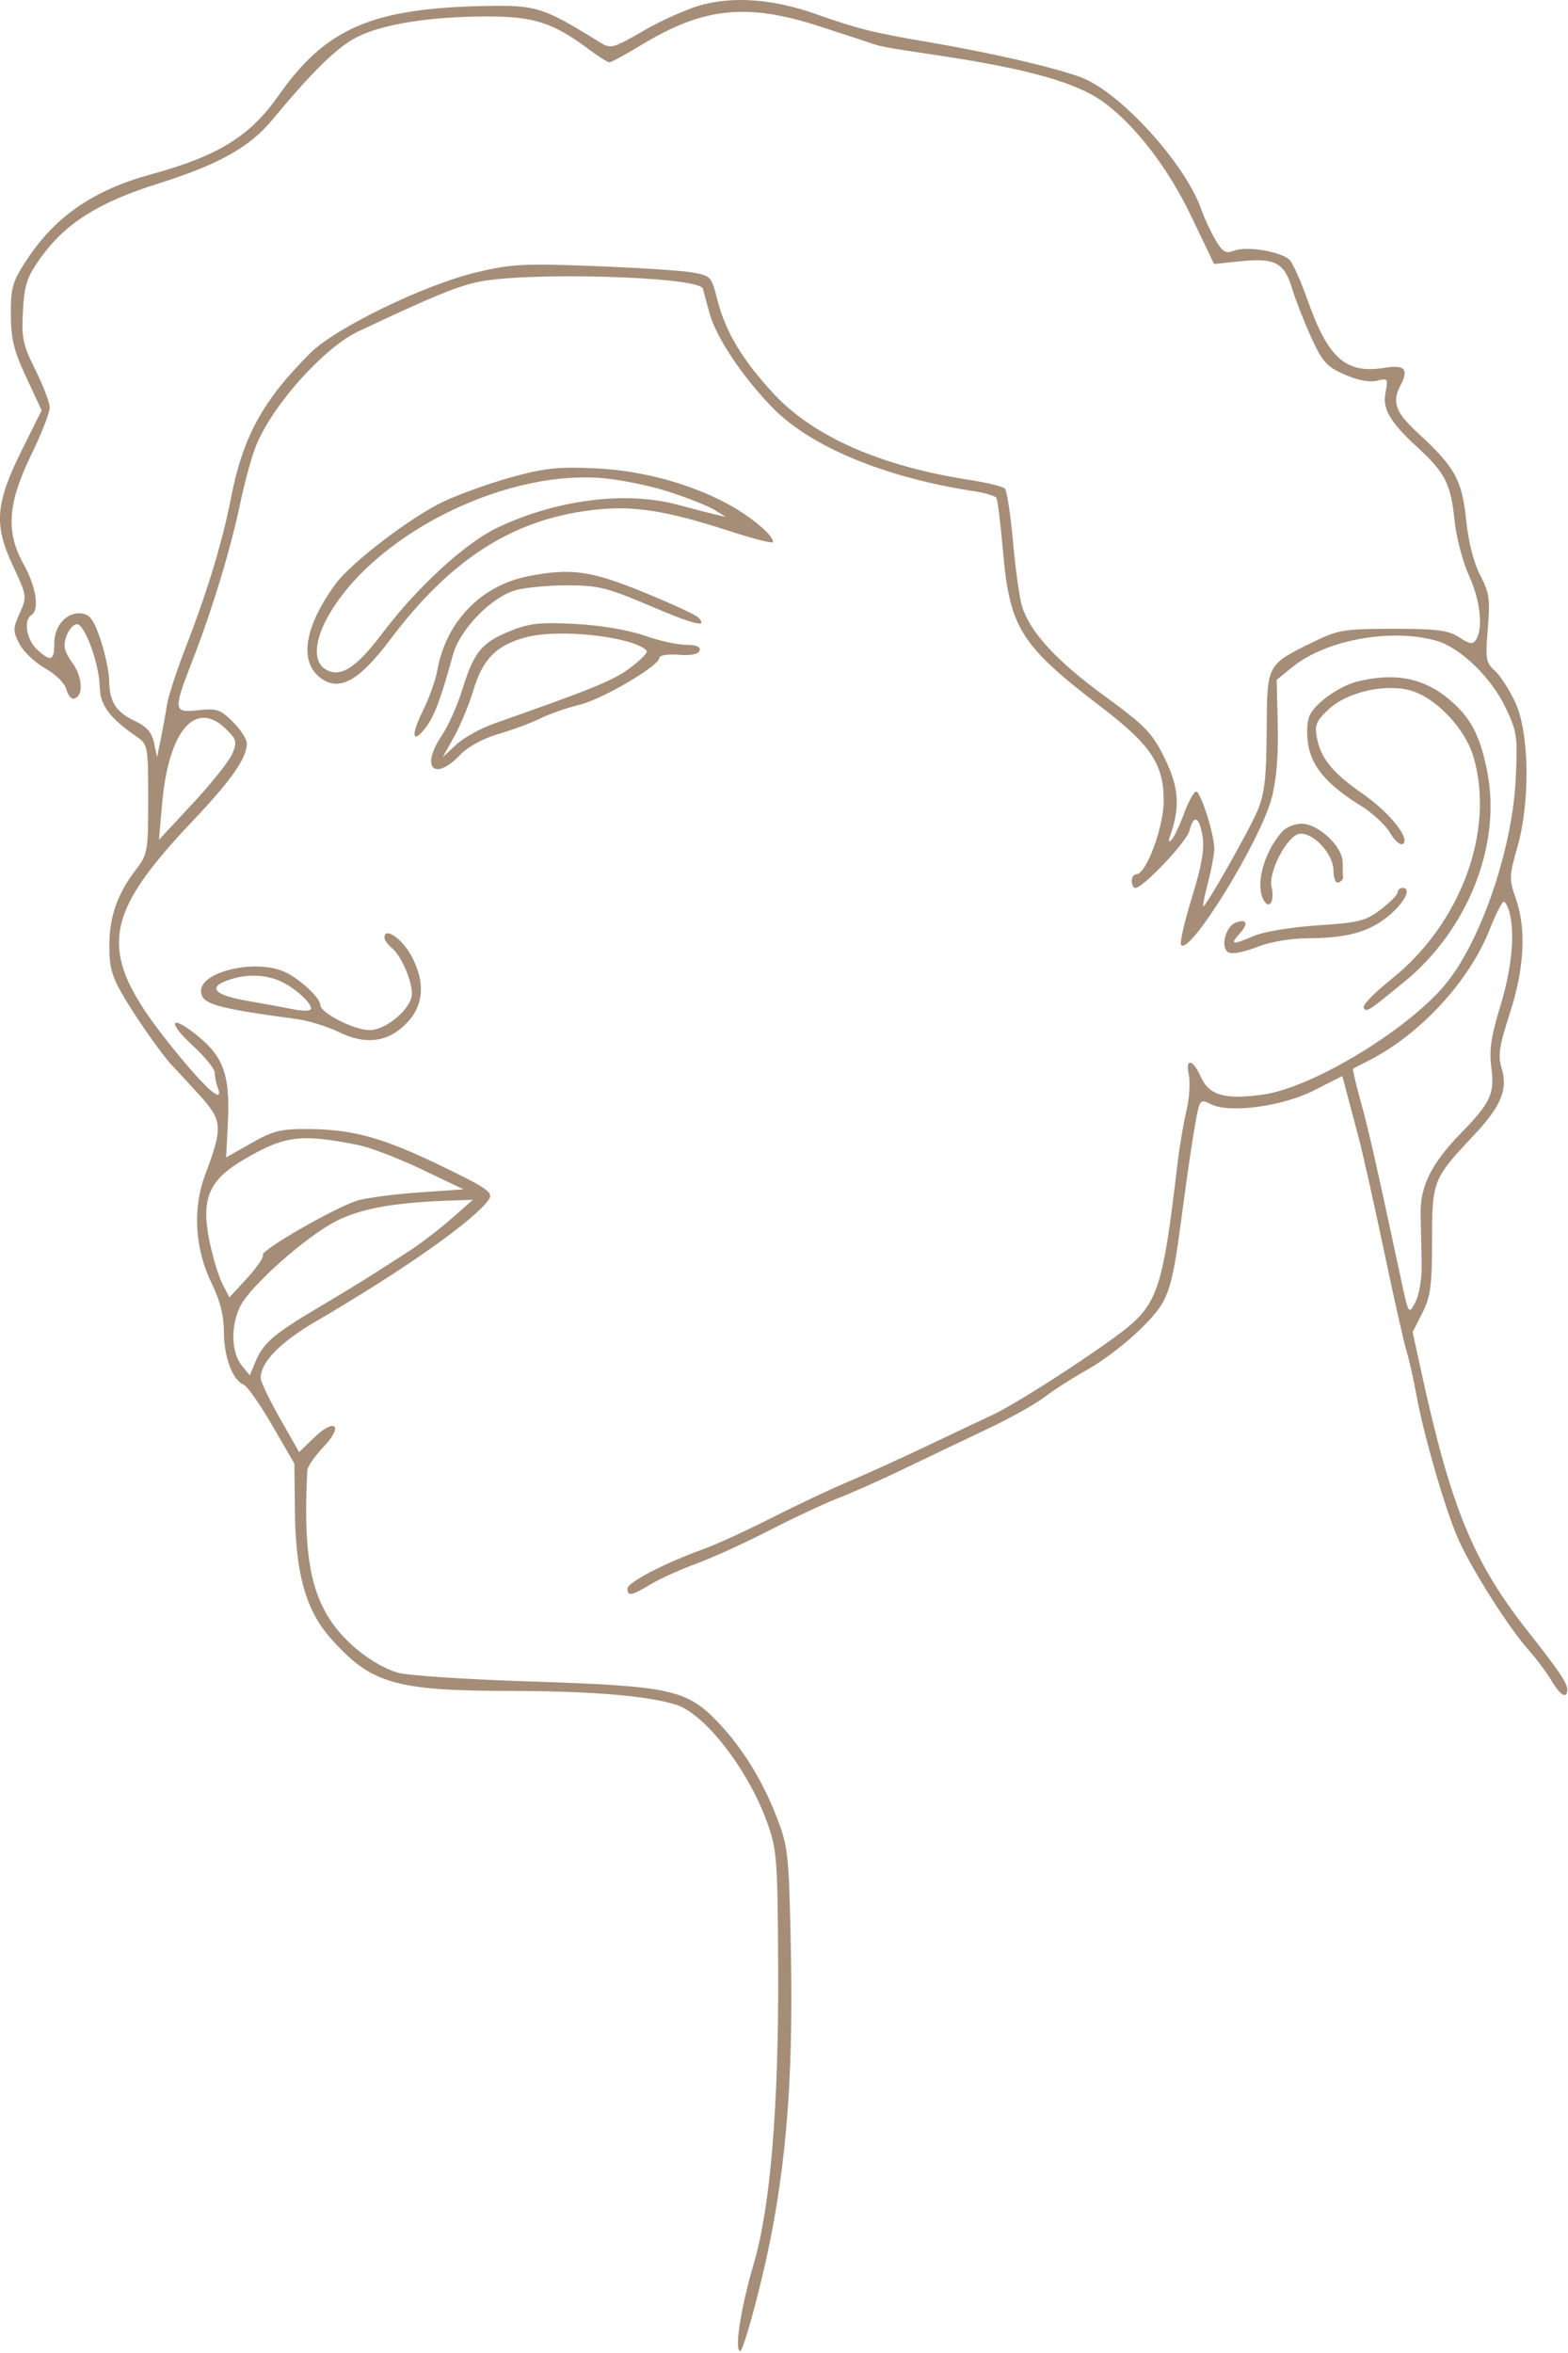 <?xml version="1.0" encoding="UTF-8"?> <svg xmlns="http://www.w3.org/2000/svg" width="342" height="513" viewBox="0 0 342 513" fill="none"> <path fill-rule="evenodd" clip-rule="evenodd" d="M152.846 1.124C149.821 1.964 144.196 4.478 140.346 6.712C133.686 10.575 133.224 10.697 130.846 9.227C118.376 1.518 116.973 1.076 105.681 1.306C81.105 1.807 71.035 6.179 60.777 20.803C54.504 29.746 47.619 33.995 32.846 38.04C20.488 41.423 12.181 47.103 6.021 56.381C2.712 61.365 2.348 62.571 2.363 68.502C2.378 73.855 3.009 76.435 5.732 82.275L9.083 89.461L4.817 98.031C-1.004 109.728 -1.38 114.372 2.776 123.253C5.894 129.916 5.92 130.097 4.304 133.681C2.799 137.021 2.793 137.586 4.242 140.389C5.113 142.072 7.644 144.472 9.867 145.721C12.193 147.028 14.159 148.987 14.497 150.334C14.82 151.622 15.593 152.509 16.215 152.304C18.256 151.633 18.027 147.652 15.764 144.473C13.997 141.992 13.732 140.816 14.468 138.722C14.978 137.274 16.019 136.089 16.784 136.089C18.523 136.089 21.665 144.806 21.768 149.916C21.847 153.788 23.995 156.62 29.958 160.716C32.226 162.274 32.327 162.851 32.327 174.217C32.327 185.587 32.212 186.242 29.618 189.644C25.545 194.984 23.846 199.891 23.849 206.307C23.851 211.174 24.423 213.038 27.466 218.089C30.55 223.207 36.041 230.897 37.82 232.589C38.109 232.864 40.51 235.46 43.155 238.359C48.596 244.322 48.705 245.545 44.74 256.142C41.954 263.59 42.5 272.318 46.231 279.944C48.031 283.622 48.846 286.91 48.846 290.488C48.846 295.884 50.764 300.96 53.15 301.875C53.908 302.166 56.706 306.158 59.368 310.747L64.209 319.089L64.329 329.589C64.485 343.127 66.696 351.001 72.049 357.082C80.841 367.071 86.084 368.615 111.346 368.656C129.029 368.684 141.257 369.708 147.503 371.684C153.737 373.656 163.117 385.736 167.245 397.108C169.469 403.235 169.608 405.003 169.728 428.843C169.881 459.051 168.055 481.196 164.388 493.589C161.575 503.099 160.108 512.599 161.458 512.57C161.947 512.559 164.051 505.472 166.135 496.82C171.255 475.558 173.087 455.022 172.503 425.419C172.087 404.309 171.92 402.717 169.452 396.288C166.259 387.969 161.549 380.463 156.017 374.878C149.569 368.368 145.635 367.558 115.846 366.602C101.821 366.152 88.72 365.286 86.734 364.678C81.375 363.036 75.13 358.106 71.843 352.923C67.468 346.025 66.183 337.41 67.02 320.589C67.061 319.764 68.654 317.453 70.561 315.454C75.022 310.776 73.107 308.975 68.46 313.479L65.246 316.593L61.046 309.211C58.736 305.151 56.848 301.212 56.85 300.459C56.859 296.975 61.102 292.63 68.983 288.037C88.091 276.899 103.859 265.767 106.675 261.427C107.607 259.99 106.234 259.029 96.55 254.336C83.595 248.059 77.106 246.241 67.346 246.153C61.283 246.098 59.608 246.507 54.833 249.214L49.32 252.339L49.699 244.824C50.214 234.624 48.818 230.519 43.294 225.993C37.182 220.984 36.238 222.632 42.124 228.036C44.721 230.421 46.846 233.059 46.846 233.899C46.846 234.738 47.119 236.137 47.453 237.007C48.929 240.853 45.388 237.909 38.646 229.685C20.921 208.066 21.441 200.705 42.244 178.753C50.525 170.016 53.846 165.238 53.846 162.062C53.846 161.167 52.475 159.064 50.798 157.387C48.086 154.676 47.26 154.395 43.298 154.841C37.782 155.463 37.717 154.941 41.955 144.066C46.31 132.891 50.356 119.57 52.427 109.589C53.397 104.914 54.995 99.182 55.977 96.852C59.718 87.98 70.727 75.76 78.121 72.272C93.851 64.852 99.088 62.669 103.815 61.564C114.023 59.176 152.561 60.246 153.301 62.938C153.475 63.571 154.127 65.968 154.75 68.265C156.157 73.454 161.777 81.912 168.346 88.725C176.675 97.364 192.936 104.123 212.591 107.117C214.925 107.472 217.058 108.123 217.33 108.563C217.602 109.003 218.241 114.17 218.752 120.045C220.216 136.907 222.598 140.702 240.124 154.089C251.032 162.422 253.81 166.579 253.82 174.589C253.827 180.278 250.006 190.589 247.892 190.589C247.317 190.589 246.846 191.264 246.846 192.089C246.846 192.914 247.198 193.589 247.627 193.589C249.307 193.589 258.817 183.553 259.422 181.142C260.341 177.482 261.57 177.993 262.299 182.339C262.753 185.047 262.114 188.728 259.997 195.589C258.384 200.814 257.304 205.486 257.596 205.97C259.247 208.713 274.824 183.537 277.347 174.048C278.398 170.096 278.852 164.742 278.695 158.154L278.458 148.219L281.935 145.404C289.224 139.505 303.305 136.923 313.201 139.67C318.495 141.141 325.274 147.687 328.446 154.393C330.907 159.595 331.055 160.68 330.581 170.036C329.796 185.53 322.787 205.739 315.028 214.884C306.596 224.821 286.133 237.133 275.561 238.63C267.202 239.814 263.724 238.835 261.916 234.789C260.146 230.829 258.468 230.592 259.309 234.419C259.651 235.976 259.409 239.464 258.772 242.169C258.135 244.875 257.267 250.014 256.844 253.589C253.46 282.191 252.553 284.691 243.062 291.589C234.341 297.927 221.072 306.346 216.346 308.54C214.146 309.561 207.621 312.647 201.846 315.398C196.071 318.149 188.421 321.62 184.846 323.111C181.271 324.603 173.846 328.109 168.346 330.903C162.846 333.697 156.096 336.786 153.346 337.768C145.133 340.701 136.851 345.004 136.848 346.339C136.845 348.08 137.811 347.908 141.846 345.447C143.771 344.273 148.271 342.237 151.846 340.921C155.421 339.606 162.621 336.327 167.846 333.635C173.071 330.942 179.821 327.783 182.846 326.615C185.871 325.447 192.396 322.538 197.346 320.151C202.296 317.764 210.396 313.894 215.346 311.553C220.296 309.211 225.921 306.071 227.846 304.576C229.771 303.08 234.046 300.352 237.346 298.513C240.646 296.673 245.844 292.676 248.896 289.629C254.975 283.562 255.511 282.057 257.824 264.589C259.43 252.451 260.85 243.366 261.457 241.34C261.888 239.898 262.349 239.788 264.074 240.711C267.965 242.794 279.644 241.255 286.559 237.748L292.771 234.598L293.768 238.343C294.316 240.404 295.482 244.789 296.358 248.089C297.234 251.389 299.7 262.414 301.837 272.589C303.974 282.764 306.2 292.662 306.784 294.584C307.369 296.506 308.333 300.781 308.928 304.084C310.522 312.941 315.275 329.299 318.082 335.589C321.043 342.224 328.984 354.744 333.354 359.667C335.1 361.634 337.372 364.672 338.403 366.417C340.345 369.704 341.846 370.529 341.846 368.311C341.846 366.957 339.851 364.016 333.346 355.783C321.367 340.622 316.482 328.772 310.04 299.252L308.112 290.415L310.228 286.252C312.021 282.726 312.345 280.322 312.345 270.549C312.346 257.459 312.534 256.982 321.388 247.589C327.432 241.177 328.946 237.525 327.506 232.831C326.682 230.148 327.003 228.022 329.301 220.963C332.511 211.099 332.949 202.418 330.573 195.765C329.145 191.766 329.172 190.942 330.938 184.769C333.807 174.735 333.589 159.713 330.478 153.089C329.186 150.339 327.176 147.242 326.012 146.206C324.096 144.502 323.953 143.627 324.51 137.031C325.049 130.661 324.839 129.194 322.852 125.415C321.431 122.714 320.274 118.149 319.771 113.262C318.886 104.653 317.319 101.831 309.337 94.474C304.356 89.882 303.548 87.716 305.451 84.049C307.333 80.423 306.436 79.471 301.833 80.207C293.542 81.533 289.67 78.101 285.218 65.481C283.784 61.416 282.032 57.474 281.326 56.723C279.602 54.888 272.003 53.579 269.22 54.637C267.34 55.352 266.683 54.978 265.098 52.288C264.061 50.529 262.681 47.562 262.031 45.696C258.542 35.672 244.249 19.992 235.73 16.843C229.756 14.634 216.079 11.485 202.346 9.157C190.673 7.178 186.892 6.235 178.04 3.095C168.759 -0.197 160.056 -0.878 152.846 1.124ZM178.684 5.72C183.998 7.442 189.021 9.085 189.846 9.371C192.243 10.202 192.783 10.301 204.346 12.033C224.29 15.02 234.852 17.999 240.736 22.297C247.683 27.373 254.844 36.712 259.892 47.282L264.802 57.563L270.656 56.951C278.024 56.181 280.142 57.291 281.78 62.78C282.487 65.15 284.345 69.918 285.909 73.375C288.393 78.865 289.323 79.913 293.259 81.654C296.084 82.903 298.713 83.41 300.302 83.011C302.692 82.411 302.803 82.553 302.22 85.47C301.474 89.199 303.059 91.9 309.447 97.789C315.232 103.121 316.443 105.567 317.272 113.589C317.642 117.164 319.047 122.506 320.395 125.46C322.865 130.873 323.543 136.941 321.956 139.444C321.253 140.555 320.585 140.464 318.268 138.944C315.924 137.408 313.454 137.089 303.892 137.089C293.406 137.089 291.841 137.335 286.846 139.768C276.184 144.962 276.356 144.644 276.279 159.282C276.226 169.417 275.822 173.028 274.34 176.589C272.542 180.913 263.102 197.589 262.454 197.589C262.281 197.589 262.748 195.241 263.492 192.371C264.237 189.501 264.846 186.208 264.846 185.053C264.846 181.89 261.894 172.589 260.89 172.589C260.407 172.589 259.225 174.726 258.263 177.339C257.302 179.952 256.074 182.539 255.534 183.089C254.888 183.746 254.79 183.419 255.246 182.134C257.443 175.95 257.131 171.611 254.04 165.331C251.294 159.754 249.866 158.278 240.829 151.675C230.452 144.094 224.729 137.884 222.942 132.265C222.387 130.518 221.494 124.193 220.959 118.209C220.424 112.225 219.617 106.962 219.166 106.515C218.715 106.067 215.196 105.21 211.346 104.611C191.944 101.589 177.365 95.157 168.696 85.794C161.918 78.473 158.259 72.364 156.481 65.405C155.148 60.186 155.042 60.076 150.734 59.366C148.321 58.968 138.696 58.351 129.346 57.995C114.246 57.42 111.394 57.576 103.827 59.395C92.486 62.12 73.168 71.507 67.715 76.942C57.293 87.33 52.981 95.201 50.377 108.589C48.508 118.202 45.199 129.061 40.274 141.747C38.426 146.509 36.685 151.909 36.405 153.747C36.125 155.585 35.527 158.889 35.076 161.089L34.254 165.089L33.603 161.978C33.128 159.708 31.994 158.413 29.412 157.187C25.28 155.226 23.857 152.993 23.818 148.405C23.802 146.581 22.971 142.614 21.971 139.589C20.571 135.355 19.638 134.013 17.917 133.759C14.668 133.279 11.846 136.293 11.846 140.244C11.846 144.115 11.072 144.38 8.035 141.55C5.771 139.441 5.091 135.173 6.846 134.089C8.657 132.97 7.891 127.921 5.173 123.059C1.219 115.984 1.645 109.785 6.816 99.151C9.033 94.592 10.846 89.973 10.846 88.886C10.846 87.798 9.447 84.108 7.737 80.686C4.99 75.189 4.672 73.682 5.006 67.761C5.33 62.029 5.889 60.355 8.865 56.204C14.225 48.728 21.473 44.133 34.247 40.111C47.763 35.856 54.423 32.136 59.492 26.01C68.144 15.556 73.576 10.253 77.844 8.093C83.488 5.238 93.91 3.589 106.321 3.589C116.573 3.589 120.7 4.952 128.79 11.01C130.685 12.428 132.551 13.589 132.938 13.589C133.325 13.589 136.5 11.859 139.994 9.744C153.46 1.593 162.913 0.61 178.684 5.72ZM111.846 103.957C107.171 105.23 100.421 107.635 96.846 109.301C89.845 112.563 76.671 122.586 73.228 127.269C66.381 136.584 65.152 144.26 69.94 147.818C74.036 150.863 78.309 148.482 85.216 139.305C98.64 121.469 112.524 112.819 130.569 111.051C138.552 110.269 145.769 111.45 158.708 115.656C163.857 117.33 168.282 118.487 168.541 118.227C168.8 117.968 168.173 116.931 167.146 115.922C159.494 108.409 144.524 102.83 130.116 102.122C121.993 101.722 118.913 102.032 111.846 103.957ZM145.709 107.159C149.909 108.516 154.471 110.32 155.846 111.17L158.346 112.714L155.846 112.127C154.471 111.804 150.889 110.876 147.886 110.064C136.506 106.99 121.399 108.902 108.479 115.052C101.445 118.401 90.902 128.092 83.286 138.212C77.634 145.721 74.145 147.89 70.941 145.885C68.355 144.267 68.512 139.973 71.349 134.761C80.954 117.113 108.928 102.707 130.709 104.191C134.758 104.467 141.508 105.803 145.709 107.159ZM115.172 125.633C104.917 127.661 97.285 135.556 95.396 146.089C95.002 148.289 93.579 152.289 92.234 154.977C89.533 160.379 89.912 162.453 92.892 158.574C94.721 156.194 96.212 152.195 98.796 142.744C100.306 137.219 107.195 130.141 112.495 128.67C114.613 128.081 119.721 127.606 123.846 127.614C130.48 127.627 132.551 128.143 141.784 132.087C151.517 136.244 154.637 136.98 152.2 134.543C151.643 133.986 146.273 131.522 140.266 129.069C128.866 124.411 124.427 123.804 115.172 125.633ZM111.346 137.547C105.097 140.057 103.374 142.141 100.885 150.197C99.796 153.723 97.767 158.283 96.376 160.331C91.658 167.273 94.658 170.526 100.324 164.612C102.055 162.805 105.359 161 108.731 160.02C111.786 159.132 115.874 157.613 117.816 156.645C119.757 155.676 123.596 154.339 126.346 153.673C131.438 152.439 143.846 145.145 143.846 143.386C143.846 142.853 145.718 142.568 148.005 142.753C150.697 142.97 152.314 142.648 152.588 141.839C152.872 141.002 151.899 140.589 149.645 140.589C147.792 140.589 143.676 139.675 140.498 138.558C137.057 137.348 131.005 136.327 125.533 136.033C117.882 135.622 115.51 135.875 111.346 137.547ZM137.145 139.961C139.289 140.581 141.058 141.509 141.078 142.023C141.097 142.537 139.311 144.263 137.108 145.859C133.553 148.434 128.863 150.336 107.88 157.709C104.873 158.765 101.097 160.858 99.489 162.359L96.565 165.089L99.064 160.589C100.438 158.114 102.326 153.557 103.259 150.462C105.301 143.685 108.207 140.733 114.567 138.97C119.745 137.536 130.381 138.002 137.145 139.961ZM296.211 148.542C292.372 149.457 287.223 153.016 285.748 155.773C285.105 156.973 284.924 159.622 285.308 162.185C286.048 167.122 289.495 171.159 296.82 175.671C299.309 177.204 302.164 179.845 303.163 181.541C304.162 183.237 305.419 184.353 305.957 184.021C307.719 182.932 303.159 177.203 297.256 173.089C290.642 168.48 288.128 165.41 287.236 160.854C286.695 158.095 287.067 157.185 289.762 154.667C293.777 150.917 301.966 149.006 307.561 150.512C313.077 151.998 319.512 158.726 321.357 164.937C326.148 181.073 318.624 201.432 303.388 213.555C299.786 216.422 297.105 219.199 297.431 219.727C298.063 220.749 298.289 220.604 306.253 214.098C320.115 202.772 327.465 184.329 324.432 168.48C323.004 161.016 321.117 157.103 317.185 153.453C311.296 147.985 304.86 146.478 296.211 148.542ZM49.407 159.059C51.648 161.3 51.76 161.797 50.611 164.438C49.915 166.038 46.043 170.889 42.005 175.218L34.665 183.089L35.373 175.089C36.786 159.14 42.715 152.367 49.407 159.059ZM279.622 181.339C275.536 185.999 273.682 193.204 275.736 196.446C276.95 198.36 278.05 196.264 277.343 193.385C276.558 190.187 280.754 182.174 283.414 181.793C286.39 181.368 290.846 186.174 290.846 189.809C290.846 191.466 291.316 192.599 291.921 192.397C292.512 192.2 292.962 191.713 292.921 191.314C292.88 190.915 292.846 189.42 292.846 187.99C292.846 184.559 287.551 179.589 283.895 179.589C282.389 179.589 280.465 180.377 279.622 181.339ZM304.846 194.538C304.846 195.06 303.194 196.748 301.174 198.288C297.911 200.778 296.382 201.162 287.424 201.748C281.881 202.11 275.673 203.122 273.628 203.998C268.76 206.081 268.159 206.005 270.352 203.583C272.385 201.336 271.98 200.217 269.48 201.176C267.287 202.017 266.164 206.549 267.885 207.613C268.645 208.083 271.235 207.618 274.057 206.506C276.963 205.361 281.421 204.579 285.133 204.565C293.717 204.532 298.463 203.249 302.715 199.809C306.297 196.912 308.009 193.589 305.919 193.589C305.329 193.589 304.846 194.016 304.846 194.538ZM329.216 198.839C330.48 203.556 329.751 211.11 327.238 219.35C325.212 225.994 324.776 229.004 325.286 232.847C326.03 238.455 325.094 240.455 318.619 247.089C312.19 253.675 309.719 258.661 309.855 264.77C309.92 267.696 310.022 272.564 310.082 275.589C310.143 278.71 309.553 282.298 308.717 283.884C307.247 286.67 307.239 286.657 305.573 278.884C300.128 253.47 298.535 246.442 296.802 240.186C295.741 236.359 294.98 233.142 295.11 233.036C295.24 232.93 296.84 232.083 298.667 231.154C309.743 225.519 320.409 213.967 324.843 202.803C326.201 199.385 327.604 196.589 327.962 196.589C328.32 196.589 328.884 197.601 329.216 198.839ZM83.846 204.393C83.846 204.916 84.591 205.962 85.501 206.717C87.506 208.379 89.846 213.732 89.846 216.656C89.846 219.783 84.26 224.589 80.626 224.589C77.239 224.589 69.846 220.819 69.846 219.092C69.846 217.422 64.763 212.874 61.531 211.653C54.985 209.179 43.846 211.942 43.846 216.039C43.846 218.886 46.894 219.779 64.846 222.191C67.321 222.523 71.479 223.827 74.086 225.089C80.044 227.973 85.039 227.153 89.096 222.626C92.549 218.773 92.709 213.671 89.552 208.097C87.491 204.458 83.846 202.092 83.846 204.393ZM60.531 213.656C63.639 214.833 67.846 218.41 67.846 219.875C67.846 220.424 66.294 220.502 64.096 220.062C62.034 219.65 57.456 218.813 53.923 218.201C46.854 216.977 45.237 215.339 49.546 213.768C53.295 212.401 57.116 212.362 60.531 213.656ZM78.07 249.621C80.669 250.136 86.914 252.523 91.948 254.927L101.101 259.296L91.224 259.986C85.791 260.366 79.771 261.174 77.846 261.782C72.931 263.336 56.761 272.642 57.342 273.583C57.607 274.011 56.073 276.276 53.933 278.617L50.044 282.872L48.527 279.939C47.693 278.326 46.43 274.197 45.721 270.763C43.778 261.354 45.492 257.28 53.311 252.724C62.148 247.575 65.573 247.146 78.07 249.621ZM98.356 265.789C95.731 268.1 91.505 271.317 88.965 272.94C86.424 274.562 82.771 276.901 80.846 278.137C78.921 279.373 73.746 282.518 69.346 285.125C59.743 290.815 57.404 292.827 55.748 296.826L54.489 299.866L52.667 297.617C50.434 294.859 50.302 288.986 52.38 284.821C54.625 280.322 66.784 269.536 73.36 266.211C78.873 263.423 86.206 262.128 98.737 261.729L103.128 261.589L98.356 265.789Z" fill="#A58D78"></path> </svg> 